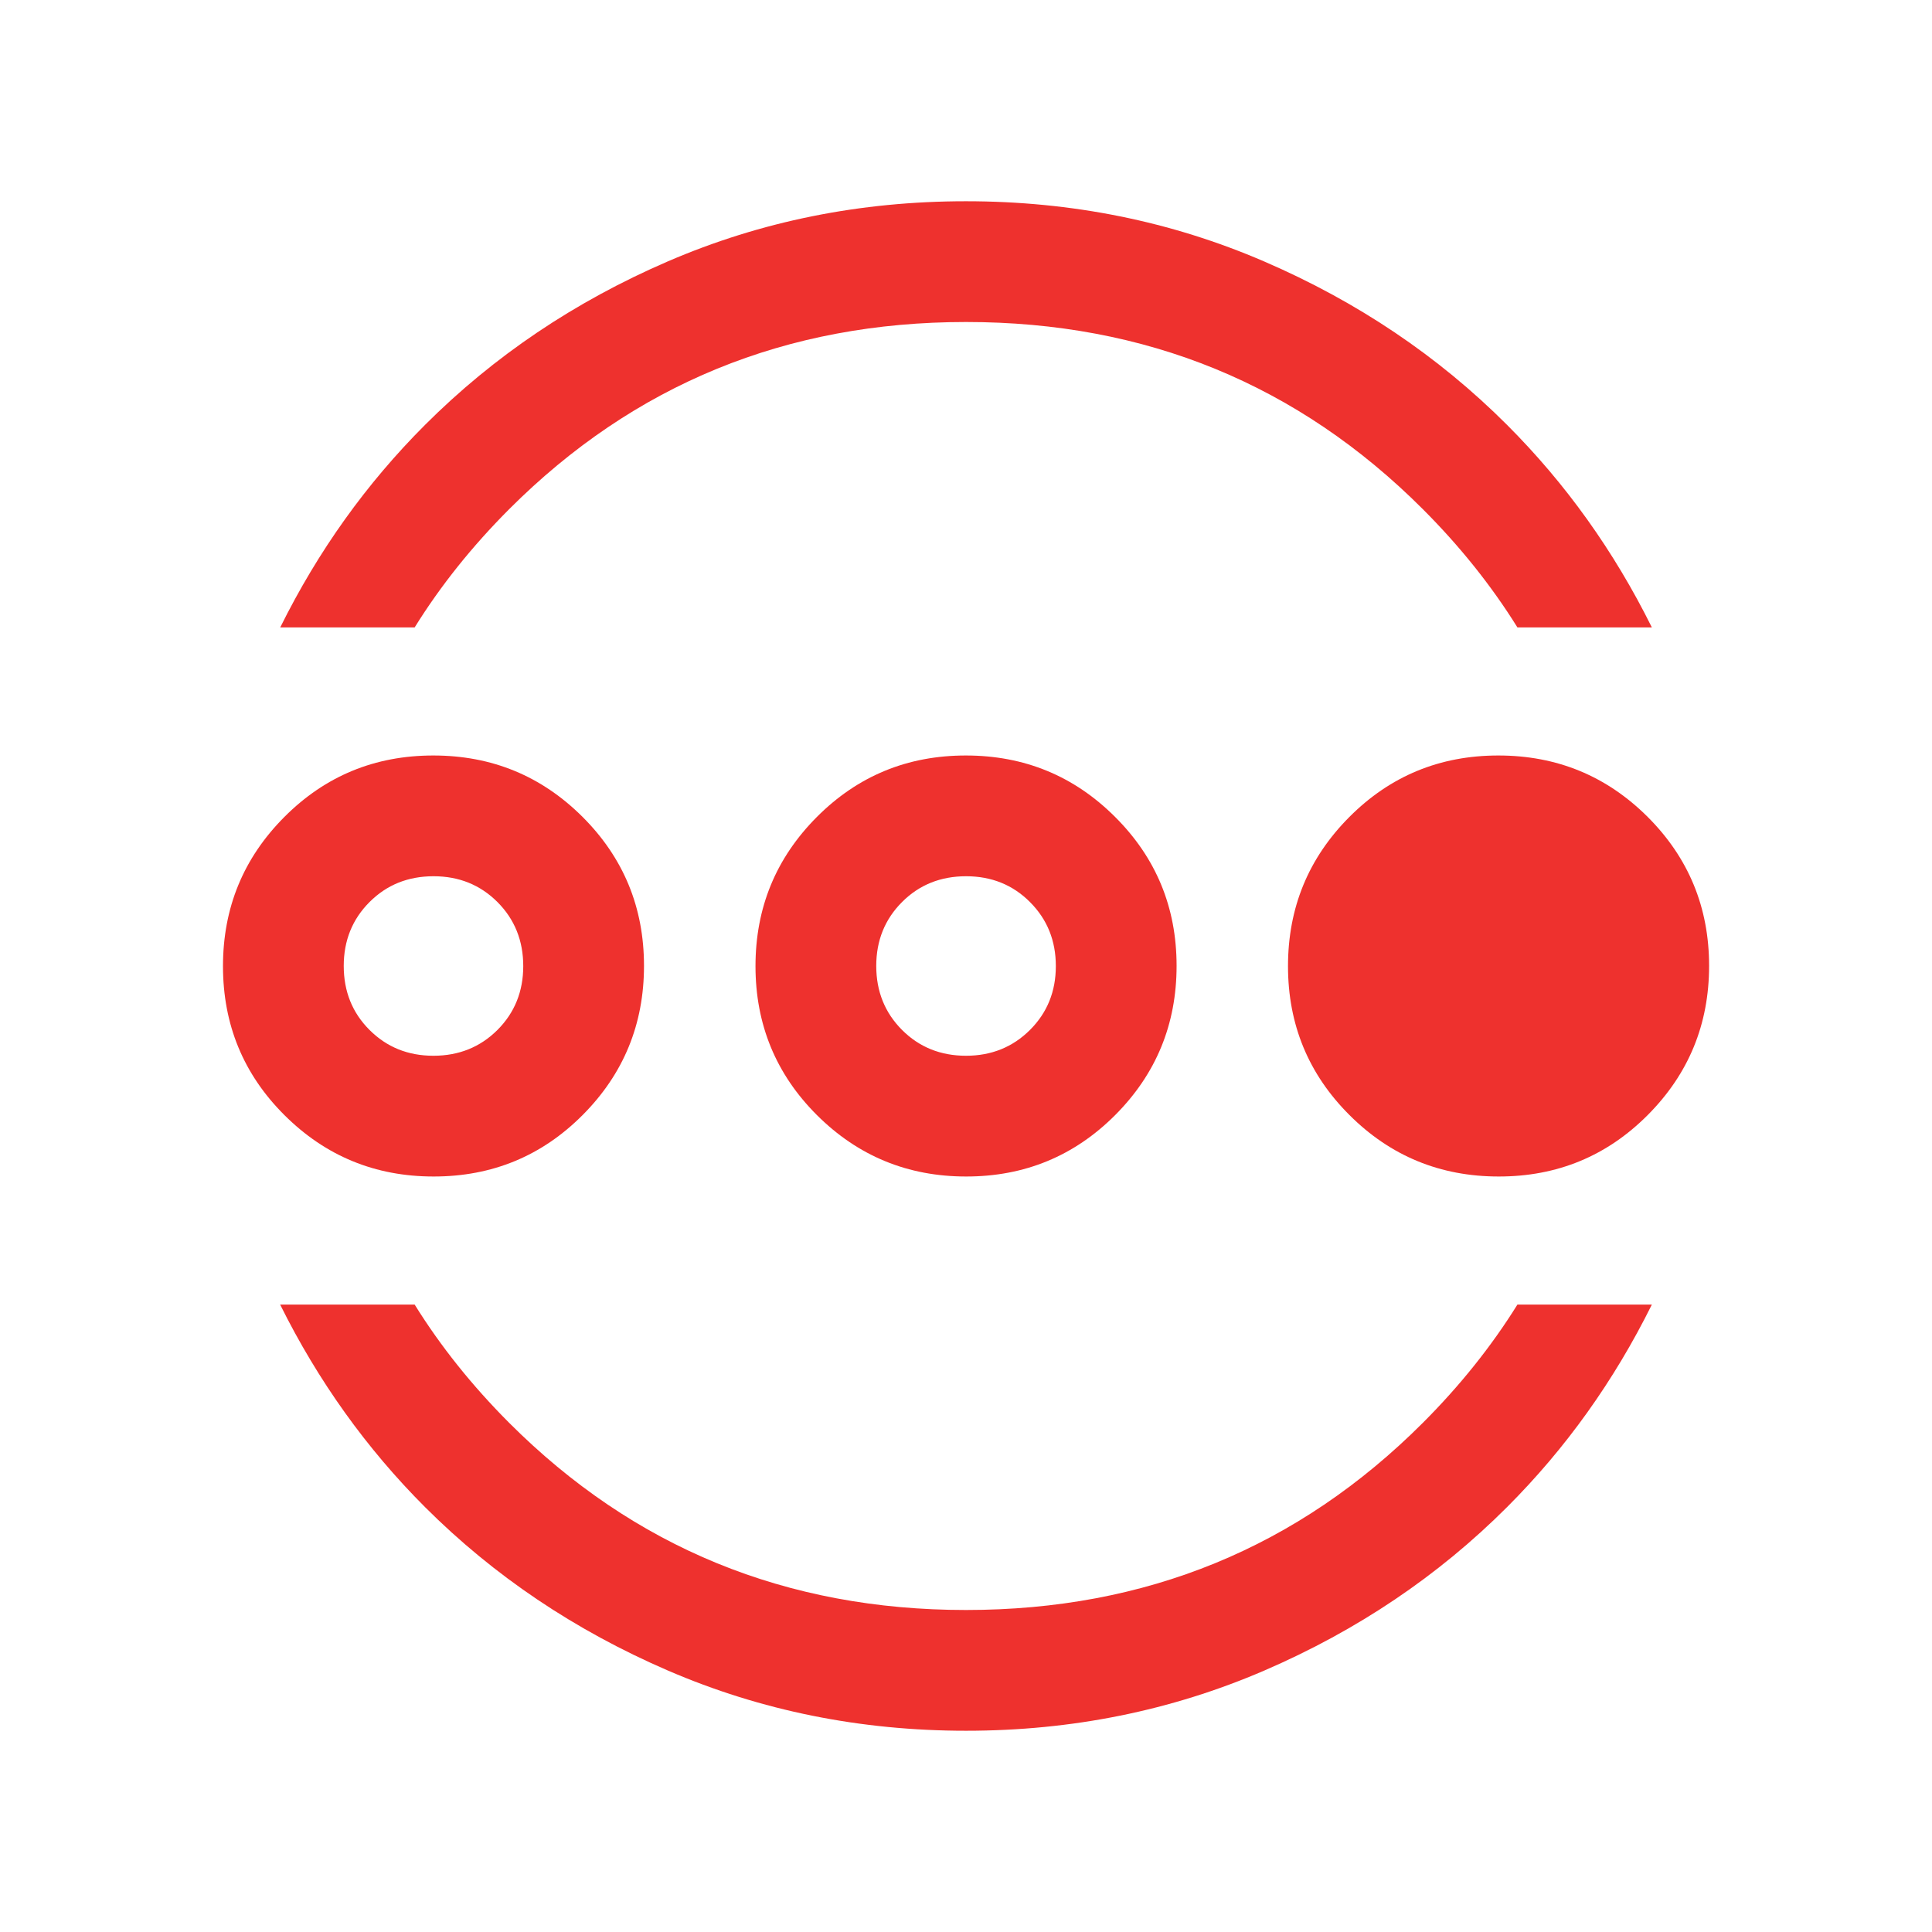 <svg width="30" height="30" viewBox="0 0 24 24" fill="none" xmlns="http://www.w3.org/2000/svg">
<path d="M8.297 20.752C9.453 21.251 10.688 21.5 12.002 21.5C13.316 21.5 14.551 21.25 15.706 20.752C16.862 20.253 17.867 19.576 18.722 18.721C19.451 17.992 20.05 17.154 20.52 16.206H18.85C18.526 16.726 18.135 17.215 17.675 17.675C16.125 19.225 14.234 20 12 20C9.767 20 7.875 19.225 6.325 17.675C5.866 17.215 5.474 16.726 5.151 16.206H3.48C3.951 17.154 4.551 17.993 5.28 18.722C6.135 19.576 7.141 20.253 8.297 20.752Z" fill="#EE312E"/>
<path d="M3.481 7.794C3.951 6.846 4.55 6.008 5.279 5.279C6.134 4.424 7.139 3.747 8.294 3.248C9.45 2.749 10.685 2.5 11.999 2.5C13.313 2.5 14.548 2.749 15.704 3.248C16.86 3.747 17.866 4.423 18.721 5.278C19.45 6.007 20.05 6.846 20.52 7.794H18.85C18.526 7.274 18.135 6.785 17.675 6.325C16.125 4.775 14.234 4 12 4C9.767 4 7.875 4.775 6.325 6.325C5.866 6.785 5.474 7.274 5.151 7.794H3.481Z" fill="#EE312E"/>
<path d="M5.387 14.615C4.661 14.615 4.044 14.361 3.534 13.853C3.024 13.345 2.77 12.728 2.77 12.002C2.77 11.276 3.024 10.659 3.532 10.149C4.04 9.639 4.657 9.385 5.383 9.385C6.109 9.385 6.726 9.639 7.236 10.147C7.745 10.655 8 11.272 8 11.998C8 12.724 7.746 13.341 7.238 13.851C6.73 14.361 6.113 14.615 5.387 14.615ZM5.384 13.115C5.7 13.115 5.965 13.008 6.179 12.795C6.393 12.581 6.5 12.316 6.5 12.001C6.5 11.685 6.393 11.42 6.18 11.206C5.966 10.992 5.701 10.885 5.386 10.885C5.07 10.885 4.805 10.991 4.591 11.205C4.377 11.419 4.27 11.684 4.27 11.999C4.27 12.315 4.376 12.58 4.59 12.794C4.804 13.008 5.068 13.115 5.384 13.115ZM12.002 14.615C11.277 14.615 10.659 14.361 10.149 13.853C9.64 13.345 9.385 12.728 9.385 12.002C9.385 11.276 9.639 10.659 10.147 10.149C10.655 9.639 11.272 9.385 11.998 9.385C12.724 9.385 13.342 9.639 13.851 10.147C14.361 10.655 14.616 11.272 14.616 11.998C14.616 12.724 14.362 13.341 13.854 13.851C13.345 14.361 12.728 14.615 12.002 14.615ZM12 13.115C12.315 13.115 12.58 13.008 12.794 12.795C13.009 12.581 13.116 12.316 13.116 12.001C13.116 11.685 13.009 11.42 12.795 11.206C12.582 10.992 12.317 10.885 12.001 10.885C11.685 10.885 11.42 10.991 11.206 11.205C10.992 11.419 10.885 11.684 10.885 11.999C10.885 12.315 10.992 12.58 11.205 12.794C11.419 13.008 11.684 13.115 12 13.115ZM18.618 14.615C17.892 14.615 17.274 14.361 16.765 13.853C16.255 13.345 16 12.728 16 12.002C16 11.276 16.254 10.659 16.762 10.149C17.27 9.639 17.887 9.385 18.613 9.385C19.339 9.385 19.957 9.639 20.467 10.147C20.976 10.655 21.231 11.272 21.231 11.998C21.231 12.724 20.977 13.341 20.469 13.851C19.961 14.361 19.344 14.615 18.618 14.615Z" fill="#EE312E"/>
</svg>

